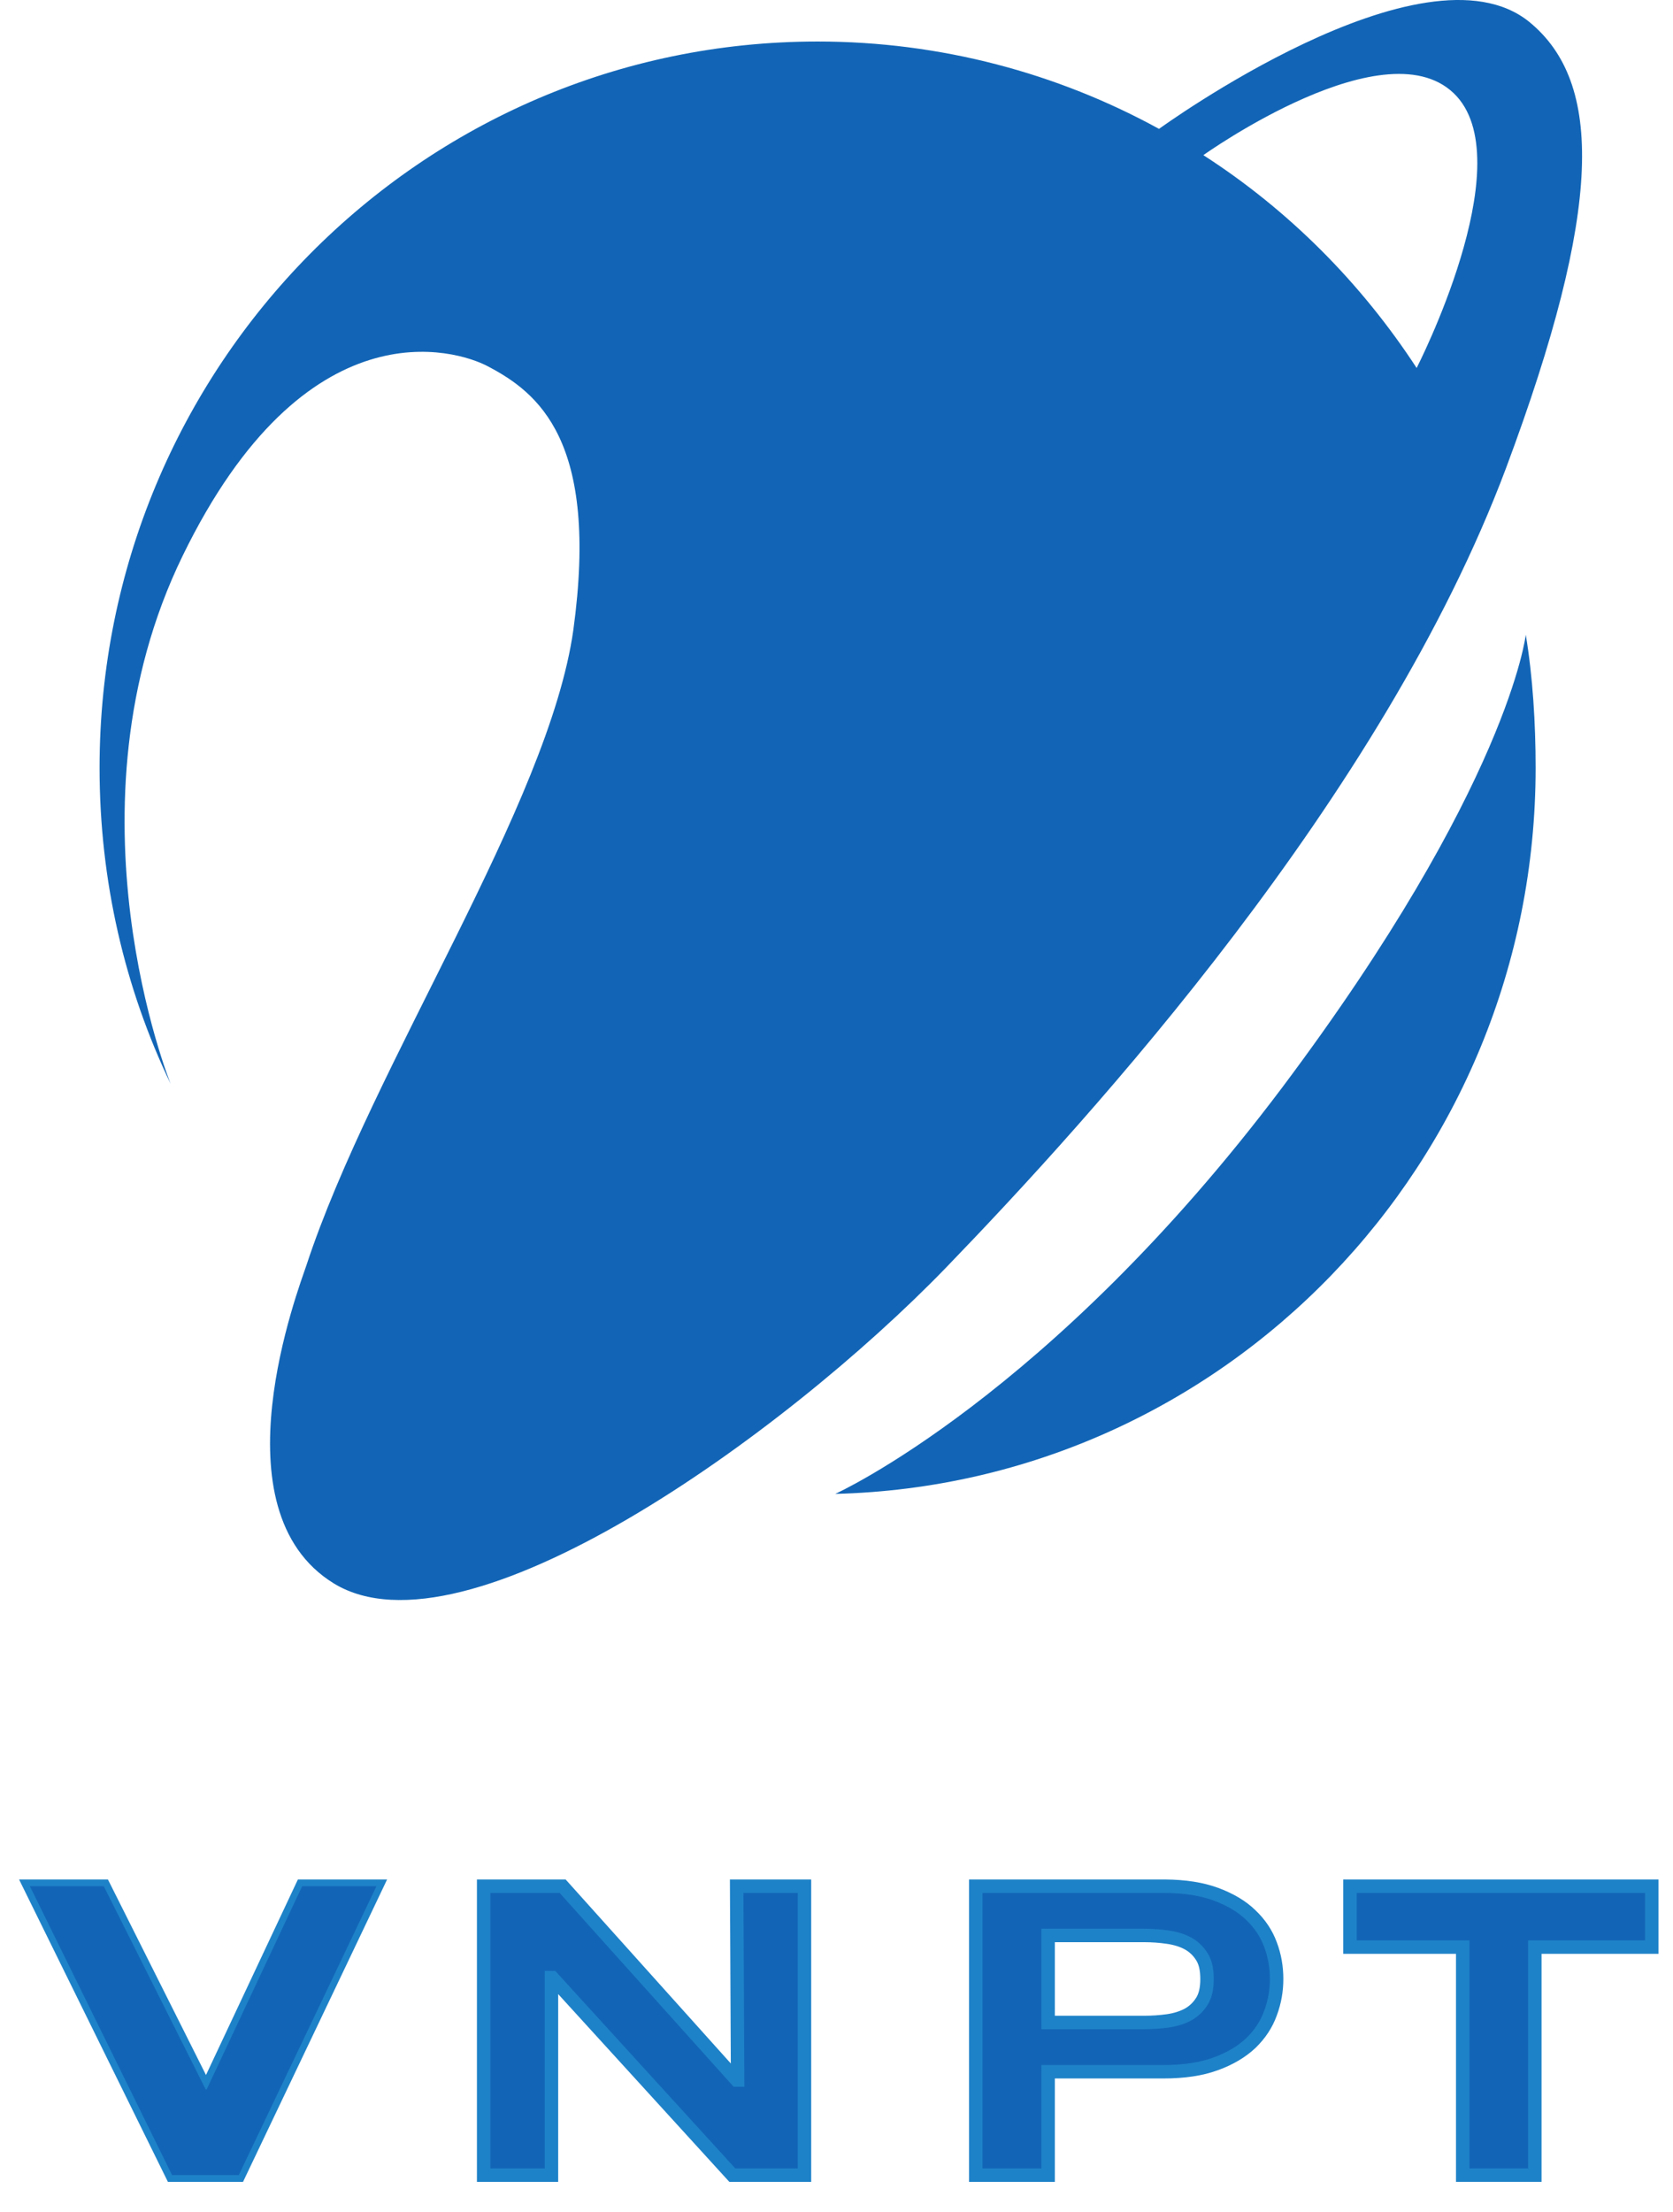 <svg width="56" height="74" viewBox="0 0 56 74" fill="none" xmlns="http://www.w3.org/2000/svg">
<path d="M5.76 72.776L1 63.109H3.474L6.885 69.908H6.917L10.114 63.109H12.601L7.993 72.776H5.76Z" stroke="#1E82C8" stroke-width="0.45"/>
<path d="M51.072 21.235C51.307 22.646 51.402 24.21 51.402 25.692C51.402 38.911 40.963 49.659 27.958 49.983C27.958 49.983 35.122 46.747 42.919 36.386C50.505 26.272 51.072 21.235 51.072 21.235Z" fill="#1265B6"/>
<path d="M18.833 63.109L24.658 69.595H24.69L24.658 63.109H26.928V72.776H24.512L18.486 66.168H18.459V72.776H16.189V63.109H18.833Z" fill="#1265B6" stroke="#1E82C8" stroke-width="0.45"/>
<path fill-rule="evenodd" clip-rule="evenodd" d="M51.188 0.732C53.662 2.754 53.662 6.962 50.411 15.662C46.29 26.653 36.558 37.347 31.678 42.4C26.189 48.076 15.563 55.651 11.179 52.982C7.148 50.511 10.001 43.105 10.261 42.321C12.474 35.609 18.364 26.922 19.191 21.08C20.06 14.736 18.012 13.137 16.316 12.249C15.278 11.704 10.236 10.13 6.113 18.598C1.989 27.061 5.712 36.265 5.712 36.265C4.181 33.07 3.333 29.483 3.333 25.691C3.333 12.271 14.078 1.389 27.367 1.389C31.488 1.389 35.401 2.451 38.796 4.312C38.796 4.312 47.655 -2.128 51.188 0.732ZM48.763 3.225C46.501 0.746 40.28 5.191 40.28 5.191C43.13 7.025 45.558 9.462 47.419 12.312C47.419 12.312 50.882 5.565 48.763 3.225ZM5.76 72.776L1 63.109H3.474L6.885 69.908H6.917L10.114 63.109H12.601L7.993 72.776H5.76Z" fill="#1265B6"/>
<path d="M45.187 65.147V63.109H55.29V65.147H51.375V72.776H48.961V65.147H45.187Z" fill="#1265B6" stroke="#1E82C8" stroke-width="0.45"/>
<path fill-rule="evenodd" clip-rule="evenodd" d="M39.004 63.109C39.665 63.115 40.223 63.202 40.692 63.374C41.174 63.551 41.565 63.782 41.863 64.071C42.169 64.36 42.391 64.692 42.526 65.06C42.667 65.433 42.732 65.817 42.732 66.215C42.732 66.601 42.667 66.983 42.526 67.359C42.391 67.734 42.169 68.067 41.871 68.356C41.565 68.644 41.174 68.879 40.692 69.053C40.213 69.23 39.633 69.317 38.945 69.317H35.084V72.776H32.662V63.109H39.004ZM38.286 67.669C38.563 67.669 38.831 67.65 39.086 67.615C39.34 67.579 39.568 67.508 39.763 67.405C39.953 67.299 40.11 67.152 40.229 66.961C40.351 66.77 40.402 66.522 40.402 66.215C40.402 65.904 40.351 65.656 40.229 65.466C40.11 65.275 39.953 65.128 39.763 65.024C39.568 64.918 39.34 64.85 39.086 64.814C38.831 64.776 38.563 64.757 38.286 64.757H35.084V67.669H38.286Z" fill="#1265B6" stroke="#1E82C8" stroke-width="0.45"/>
</svg>
